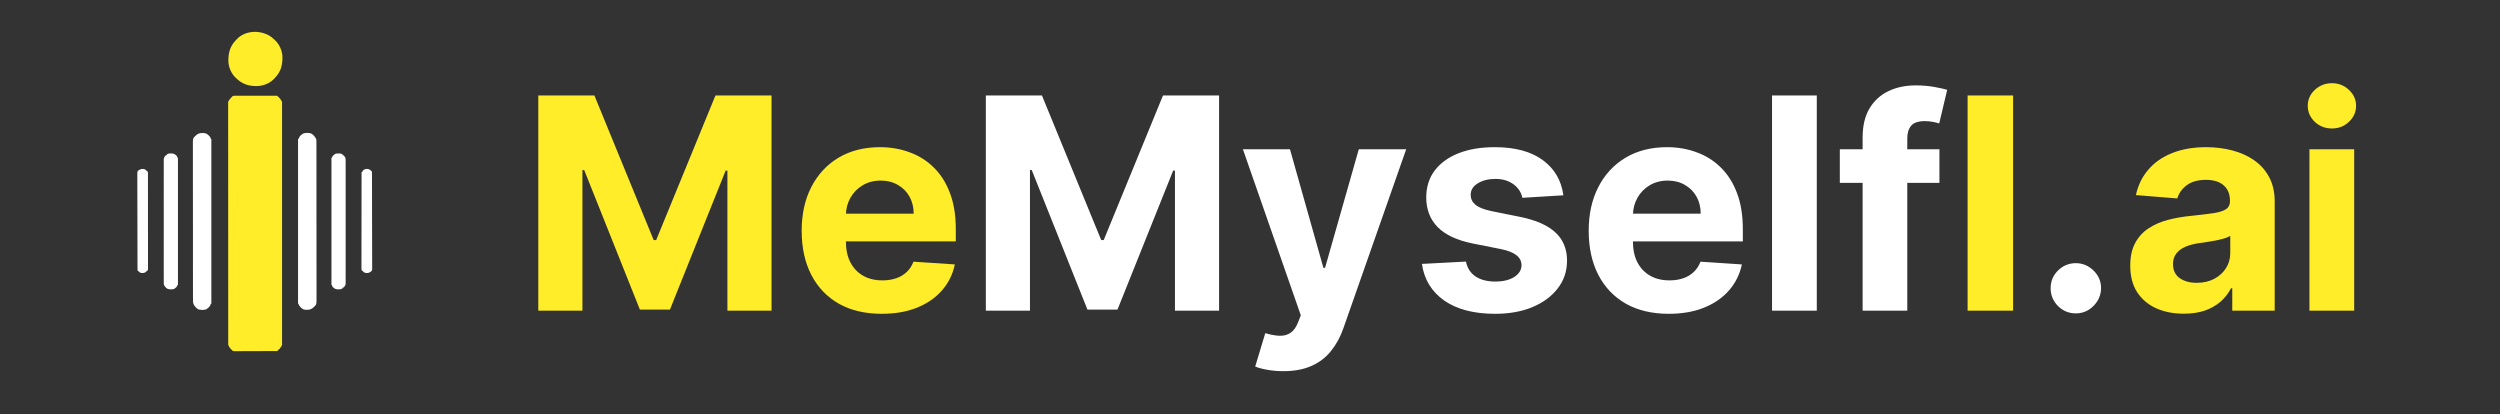 <svg width="169" height="28" viewBox="0 0 169 28" fill="none" xmlns="http://www.w3.org/2000/svg">
<rect x="0" y="0" width="169" height="28" fill="#333333" stroke="none"/>
<path d="M15.867 6.473C15.886 6.473 15.886 6.473 15.905 6.473C15.946 6.472 15.987 6.473 16.028 6.473C16.057 6.473 16.087 6.473 16.116 6.472C16.196 6.472 16.276 6.472 16.356 6.472C16.423 6.472 16.49 6.472 16.557 6.472C16.714 6.472 16.872 6.472 17.029 6.472C17.192 6.472 17.355 6.472 17.517 6.471C17.657 6.471 17.796 6.471 17.936 6.471C18.019 6.471 18.103 6.471 18.186 6.471C18.264 6.47 18.343 6.47 18.421 6.471C18.45 6.471 18.479 6.471 18.508 6.471C18.547 6.47 18.586 6.471 18.625 6.471C18.647 6.471 18.669 6.471 18.692 6.471C18.767 6.486 18.794 6.518 18.843 6.576C18.869 6.6 18.869 6.6 18.895 6.625C18.937 6.669 18.937 6.669 18.955 6.725C18.974 6.732 18.992 6.738 19.011 6.744C19.011 6.775 19.011 6.806 19.011 6.837C19.03 6.844 19.048 6.85 19.067 6.856C19.067 12.301 19.067 17.746 19.067 23.356C19.049 23.363 19.03 23.369 19.011 23.375C19.011 23.406 19.011 23.437 19.011 23.468C18.993 23.474 18.974 23.481 18.955 23.487C18.943 23.512 18.93 23.537 18.918 23.562C18.882 23.596 18.882 23.596 18.842 23.629C18.788 23.673 18.788 23.673 18.75 23.73C18.36 23.732 17.97 23.733 17.579 23.735C17.398 23.735 17.217 23.736 17.036 23.737C16.878 23.738 16.72 23.738 16.562 23.738C16.479 23.738 16.395 23.739 16.311 23.739C16.233 23.74 16.154 23.74 16.075 23.74C16.046 23.74 16.017 23.74 15.989 23.741C15.949 23.741 15.91 23.741 15.87 23.741C15.837 23.741 15.837 23.741 15.803 23.741C15.727 23.726 15.701 23.694 15.652 23.636C15.635 23.62 15.618 23.604 15.6 23.587C15.558 23.543 15.558 23.543 15.54 23.487C15.521 23.481 15.503 23.475 15.484 23.468C15.484 23.438 15.484 23.407 15.484 23.375C15.465 23.369 15.447 23.363 15.428 23.356C15.427 21.784 15.426 20.211 15.426 18.639C15.426 18.615 15.426 18.592 15.426 18.568C15.426 18.063 15.426 17.558 15.426 17.052C15.426 16.817 15.426 16.581 15.426 16.346C15.426 16.309 15.426 16.271 15.426 16.234C15.425 15.659 15.425 15.083 15.425 14.508C15.425 14.495 15.425 14.483 15.425 14.47C15.425 14.27 15.425 14.071 15.425 13.871C15.425 13.037 15.424 12.203 15.424 11.368C15.424 11.253 15.424 11.137 15.424 11.021C15.424 10.998 15.424 10.975 15.424 10.952C15.424 10.584 15.424 10.215 15.424 9.847C15.424 9.478 15.423 9.108 15.423 8.739C15.424 8.519 15.423 8.299 15.423 8.079C15.423 7.932 15.423 7.786 15.423 7.639C15.423 7.555 15.423 7.472 15.423 7.388C15.423 7.312 15.423 7.236 15.423 7.16C15.423 7.133 15.423 7.105 15.423 7.078C15.423 7.041 15.423 7.004 15.423 6.967C15.423 6.946 15.423 6.925 15.423 6.904C15.428 6.856 15.428 6.856 15.465 6.819C15.478 6.788 15.491 6.757 15.502 6.725C15.515 6.725 15.527 6.725 15.54 6.725C15.544 6.715 15.548 6.705 15.553 6.694C15.584 6.639 15.624 6.601 15.67 6.557C15.681 6.544 15.692 6.531 15.703 6.518C15.76 6.471 15.794 6.473 15.867 6.473Z" fill="#FFED29"/>
<path d="M21.033 9.022C21.179 9.104 21.316 9.258 21.38 9.413C21.391 9.476 21.39 9.538 21.39 9.602C21.39 9.621 21.39 9.64 21.39 9.659C21.391 9.723 21.39 9.786 21.39 9.849C21.39 9.895 21.39 9.941 21.391 9.986C21.391 10.086 21.391 10.186 21.391 10.285C21.391 10.433 21.391 10.582 21.392 10.73C21.392 11.01 21.392 11.29 21.392 11.57C21.392 11.786 21.392 12.002 21.392 12.218C21.393 12.249 21.393 12.28 21.393 12.311C21.393 12.335 21.393 12.335 21.393 12.358C21.393 12.381 21.393 12.381 21.393 12.405C21.393 12.42 21.393 12.436 21.393 12.452C21.393 12.887 21.393 13.322 21.393 13.757C21.393 13.782 21.393 13.782 21.393 13.807C21.393 13.89 21.393 13.973 21.393 14.057C21.393 14.073 21.393 14.09 21.393 14.107C21.393 14.14 21.393 14.173 21.393 14.207C21.393 14.726 21.393 15.246 21.394 15.766C21.395 16.35 21.396 16.933 21.396 17.517C21.396 17.579 21.396 17.642 21.396 17.704C21.396 17.719 21.396 17.735 21.396 17.75C21.396 17.982 21.396 18.213 21.396 18.445C21.397 18.708 21.397 18.971 21.397 19.234C21.396 19.381 21.396 19.529 21.397 19.676C21.398 19.786 21.397 19.896 21.397 20.006C21.397 20.05 21.397 20.095 21.397 20.139C21.4 20.569 21.4 20.569 21.25 20.724C21.097 20.879 20.979 20.941 20.761 20.942C20.598 20.943 20.495 20.932 20.372 20.82C20.354 20.801 20.354 20.801 20.335 20.78C20.322 20.768 20.309 20.755 20.295 20.742C20.244 20.688 20.186 20.615 20.186 20.538C20.173 20.538 20.161 20.538 20.148 20.538C20.148 16.86 20.148 13.183 20.148 9.395C20.161 9.395 20.173 9.395 20.186 9.395C20.19 9.378 20.195 9.362 20.2 9.345C20.258 9.189 20.359 9.114 20.495 9.028C20.651 8.966 20.874 8.973 21.033 9.022Z" fill="white"/>
<path d="M13.667 8.992C13.685 8.992 13.704 8.992 13.723 8.993C13.861 8.996 13.96 9.018 14.063 9.115C14.081 9.131 14.099 9.146 14.117 9.163C14.13 9.178 14.143 9.193 14.157 9.208C14.171 9.224 14.185 9.239 14.199 9.255C14.233 9.303 14.243 9.337 14.25 9.395C14.262 9.395 14.275 9.395 14.287 9.395C14.287 13.072 14.287 16.749 14.287 20.538C14.275 20.538 14.263 20.538 14.25 20.538C14.246 20.554 14.241 20.57 14.236 20.587C14.186 20.723 14.107 20.796 13.989 20.874C13.976 20.884 13.964 20.894 13.95 20.905C13.8 20.974 13.558 20.957 13.402 20.911C13.354 20.884 13.319 20.857 13.28 20.818C13.259 20.798 13.259 20.798 13.238 20.778C13.103 20.635 13.044 20.526 13.046 20.331C13.046 20.312 13.046 20.293 13.046 20.273C13.045 20.21 13.046 20.147 13.046 20.084C13.046 20.038 13.046 19.992 13.045 19.946C13.045 19.847 13.045 19.747 13.045 19.647C13.045 19.499 13.045 19.351 13.044 19.203C13.044 18.923 13.044 18.643 13.044 18.363C13.044 18.147 13.044 17.931 13.043 17.714C13.043 17.683 13.043 17.652 13.043 17.621C13.043 17.606 13.043 17.59 13.043 17.575C13.043 17.559 13.043 17.544 13.043 17.528C13.043 17.512 13.043 17.497 13.043 17.481C13.043 17.046 13.043 16.61 13.043 16.175C13.043 16.159 13.043 16.142 13.043 16.126C13.043 16.042 13.043 15.959 13.043 15.876C13.043 15.86 13.043 15.843 13.043 15.826C13.043 15.793 13.043 15.759 13.043 15.726C13.043 15.206 13.043 14.687 13.042 14.167C13.041 13.583 13.04 12.999 13.04 12.415C13.04 12.353 13.04 12.291 13.04 12.229C13.04 12.213 13.04 12.198 13.04 12.182C13.04 11.951 13.04 11.719 13.04 11.488C13.039 11.225 13.039 10.962 13.039 10.698C13.04 10.551 13.04 10.404 13.039 10.257C13.038 10.147 13.039 10.037 13.039 9.927C13.039 9.882 13.039 9.838 13.039 9.793C13.036 9.364 13.036 9.364 13.186 9.208C13.337 9.057 13.452 8.992 13.667 8.992Z" fill="white"/>
<path d="M18.376 2.526C18.441 2.58 18.502 2.636 18.563 2.694C18.58 2.709 18.58 2.709 18.597 2.724C18.879 2.981 19.064 3.405 19.09 3.782C19.113 4.324 19.013 4.786 18.646 5.201C18.618 5.23 18.591 5.259 18.563 5.288C18.548 5.305 18.548 5.305 18.533 5.322C18.269 5.612 17.844 5.788 17.459 5.815C16.926 5.84 16.463 5.731 16.056 5.371C16.027 5.344 15.998 5.316 15.969 5.288C15.957 5.278 15.946 5.269 15.934 5.258C15.652 5.001 15.467 4.577 15.442 4.2C15.418 3.658 15.518 3.196 15.886 2.781C15.913 2.752 15.941 2.723 15.969 2.694C15.978 2.683 15.988 2.671 15.998 2.66C16.593 2.008 17.705 2.011 18.376 2.526Z" fill="#FFED29"/>
<path d="M11.548 10.373C11.572 10.373 11.572 10.373 11.596 10.373C11.724 10.377 11.806 10.405 11.898 10.496C11.914 10.508 11.929 10.521 11.945 10.534C11.978 10.577 11.986 10.611 11.992 10.664C12.004 10.664 12.016 10.664 12.029 10.664C12.029 13.503 12.029 16.343 12.029 19.269C12.017 19.269 12.004 19.269 11.992 19.269C11.988 19.285 11.985 19.301 11.981 19.318C11.946 19.4 11.896 19.441 11.824 19.492C11.81 19.503 11.797 19.513 11.784 19.523C11.708 19.559 11.64 19.559 11.558 19.559C11.534 19.559 11.534 19.559 11.51 19.559C11.383 19.555 11.298 19.53 11.208 19.436C11.163 19.389 11.163 19.389 11.133 19.343C11.123 19.33 11.114 19.317 11.104 19.303C11.07 19.236 11.069 19.178 11.07 19.105C11.07 19.09 11.07 19.076 11.07 19.061C11.07 19.012 11.07 18.963 11.07 18.914C11.07 18.879 11.07 18.843 11.07 18.808C11.069 18.711 11.07 18.613 11.07 18.516C11.07 18.411 11.07 18.306 11.069 18.201C11.069 17.996 11.069 17.791 11.069 17.585C11.07 17.418 11.07 17.251 11.07 17.084C11.07 17.06 11.069 17.037 11.069 17.012C11.069 16.964 11.069 16.916 11.069 16.867C11.069 16.428 11.069 15.988 11.07 15.549C11.07 15.148 11.07 14.746 11.07 14.345C11.069 13.894 11.069 13.443 11.069 12.992C11.069 12.944 11.069 12.896 11.07 12.848C11.07 12.825 11.07 12.801 11.07 12.777C11.07 12.61 11.07 12.443 11.069 12.276C11.069 12.073 11.069 11.87 11.07 11.666C11.07 11.563 11.07 11.459 11.07 11.355C11.069 11.26 11.07 11.165 11.07 11.071C11.07 11.036 11.07 11.002 11.07 10.967C11.07 10.921 11.07 10.874 11.07 10.828C11.07 10.814 11.07 10.801 11.07 10.787C11.07 10.705 11.085 10.655 11.133 10.589C11.145 10.572 11.158 10.555 11.17 10.537C11.183 10.523 11.195 10.51 11.208 10.496C11.226 10.496 11.245 10.496 11.264 10.496C11.27 10.477 11.276 10.459 11.282 10.44C11.364 10.372 11.447 10.373 11.548 10.373Z" fill="white"/>
<path d="M22.881 10.376C22.897 10.376 22.912 10.375 22.928 10.375C23.033 10.375 23.092 10.389 23.172 10.459C23.172 10.471 23.172 10.483 23.172 10.496C23.19 10.496 23.209 10.496 23.227 10.496C23.265 10.537 23.265 10.537 23.302 10.589C23.312 10.603 23.322 10.616 23.332 10.63C23.365 10.697 23.366 10.755 23.365 10.828C23.365 10.842 23.365 10.857 23.366 10.872C23.366 10.921 23.366 10.97 23.365 11.018C23.365 11.054 23.365 11.089 23.366 11.125C23.366 11.222 23.366 11.319 23.366 11.416C23.365 11.521 23.366 11.626 23.366 11.731C23.366 11.937 23.366 12.142 23.366 12.348C23.366 12.514 23.366 12.681 23.366 12.848C23.366 12.872 23.366 12.896 23.366 12.92C23.366 12.969 23.366 13.017 23.366 13.065C23.366 13.505 23.366 13.944 23.366 14.384C23.365 14.785 23.365 15.186 23.366 15.588C23.366 16.039 23.366 16.489 23.366 16.94C23.366 16.988 23.366 17.036 23.366 17.084C23.366 17.108 23.366 17.132 23.366 17.156C23.366 17.323 23.366 17.49 23.366 17.656C23.366 17.86 23.366 18.063 23.366 18.266C23.366 18.37 23.365 18.474 23.366 18.577C23.366 18.672 23.366 18.767 23.365 18.862C23.365 18.896 23.365 18.931 23.366 18.965C23.366 19.012 23.366 19.058 23.365 19.105C23.365 19.125 23.365 19.125 23.366 19.146C23.365 19.228 23.351 19.277 23.302 19.343C23.29 19.361 23.278 19.378 23.265 19.396C23.253 19.409 23.24 19.423 23.227 19.437C23.209 19.437 23.191 19.437 23.172 19.437C23.165 19.455 23.159 19.474 23.153 19.493C23.071 19.561 22.988 19.559 22.887 19.559C22.871 19.559 22.855 19.559 22.839 19.559C22.711 19.556 22.629 19.528 22.537 19.437C22.521 19.424 22.506 19.411 22.49 19.398C22.457 19.355 22.45 19.322 22.444 19.269C22.431 19.269 22.419 19.269 22.406 19.269C22.406 16.429 22.406 13.59 22.406 10.664C22.419 10.664 22.431 10.664 22.444 10.664C22.447 10.648 22.451 10.632 22.454 10.615C22.489 10.533 22.54 10.492 22.612 10.44C22.631 10.425 22.631 10.425 22.651 10.409C22.728 10.373 22.797 10.375 22.881 10.376Z" fill="white"/>
<path d="M9.795 11.446C9.831 11.466 9.831 11.466 9.882 11.504C9.882 11.516 9.882 11.528 9.882 11.541C9.91 11.55 9.91 11.55 9.938 11.56C9.969 11.582 9.969 11.582 9.994 11.616C10.001 11.665 10.001 11.665 10.001 11.726C10.002 11.749 10.002 11.773 10.002 11.797C10.002 11.822 10.002 11.848 10.002 11.874C10.002 11.902 10.002 11.929 10.002 11.957C10.002 12.032 10.002 12.107 10.002 12.183C10.002 12.264 10.002 12.346 10.002 12.427C10.003 12.586 10.003 12.746 10.002 12.905C10.002 13.035 10.002 13.164 10.003 13.294C10.003 13.312 10.003 13.331 10.003 13.35C10.003 13.387 10.003 13.425 10.003 13.462C10.003 13.813 10.003 14.164 10.003 14.515C10.002 14.836 10.003 15.158 10.003 15.479C10.004 15.809 10.004 16.139 10.004 16.468C10.004 16.654 10.004 16.839 10.004 17.024C10.004 17.182 10.004 17.339 10.004 17.497C10.004 17.577 10.004 17.658 10.004 17.738C10.004 17.812 10.004 17.886 10.004 17.959C10.004 17.986 10.004 18.013 10.004 18.039C10.004 18.076 10.004 18.112 10.004 18.148C10.004 18.168 10.004 18.188 10.004 18.209C9.992 18.273 9.971 18.296 9.92 18.335C9.907 18.335 9.895 18.335 9.882 18.335C9.882 18.348 9.882 18.36 9.882 18.373C9.78 18.449 9.695 18.461 9.568 18.457C9.477 18.442 9.425 18.398 9.36 18.335C9.341 18.323 9.323 18.311 9.304 18.298C9.297 18.25 9.297 18.25 9.296 18.189C9.296 18.166 9.296 18.142 9.296 18.118C9.296 18.092 9.296 18.066 9.296 18.039C9.296 18.012 9.296 17.984 9.295 17.956C9.295 17.88 9.295 17.804 9.295 17.727C9.295 17.645 9.294 17.563 9.294 17.481C9.293 17.301 9.293 17.122 9.293 16.942C9.292 16.829 9.292 16.717 9.292 16.605C9.291 16.294 9.291 15.984 9.29 15.673C9.29 15.653 9.29 15.634 9.29 15.613C9.29 15.593 9.29 15.573 9.29 15.553C9.29 15.512 9.29 15.472 9.29 15.431C9.29 15.411 9.29 15.391 9.29 15.371C9.29 15.046 9.289 14.721 9.288 14.397C9.286 14.063 9.286 13.73 9.286 13.397C9.286 13.21 9.285 13.023 9.284 12.836C9.283 12.676 9.283 12.517 9.284 12.357C9.284 12.276 9.284 12.195 9.283 12.114C9.282 12.039 9.282 11.965 9.283 11.89C9.283 11.863 9.283 11.836 9.282 11.809C9.279 11.609 9.279 11.609 9.341 11.534C9.469 11.43 9.635 11.385 9.795 11.446Z" fill="white"/>
<path d="M24.949 11.443C24.982 11.462 24.982 11.462 25.039 11.504C25.055 11.514 25.072 11.525 25.089 11.537C25.132 11.578 25.132 11.578 25.144 11.63C25.144 11.651 25.144 11.671 25.145 11.692C25.145 11.727 25.145 11.727 25.145 11.763C25.145 11.789 25.145 11.815 25.145 11.841C25.145 11.869 25.145 11.897 25.146 11.924C25.146 12.001 25.146 12.077 25.146 12.153C25.146 12.235 25.147 12.317 25.147 12.399C25.148 12.56 25.148 12.721 25.149 12.882C25.149 13.013 25.149 13.143 25.149 13.274C25.15 13.645 25.151 14.015 25.151 14.386C25.151 14.406 25.151 14.426 25.151 14.447C25.151 14.477 25.151 14.477 25.151 14.507C25.151 14.832 25.152 15.156 25.153 15.48C25.155 15.813 25.156 16.146 25.155 16.479C25.155 16.666 25.156 16.853 25.157 17.04C25.158 17.199 25.158 17.358 25.157 17.517C25.157 17.599 25.157 17.68 25.158 17.761C25.159 17.835 25.159 17.91 25.158 17.984C25.158 18.011 25.158 18.038 25.159 18.065C25.163 18.263 25.163 18.263 25.089 18.347C24.976 18.436 24.884 18.466 24.74 18.457C24.663 18.443 24.616 18.419 24.554 18.372C24.554 18.36 24.554 18.348 24.554 18.335C24.535 18.329 24.517 18.323 24.498 18.317C24.467 18.294 24.467 18.294 24.442 18.261C24.435 18.211 24.435 18.211 24.435 18.15C24.435 18.127 24.435 18.104 24.435 18.08C24.435 18.054 24.435 18.028 24.435 18.002C24.435 17.975 24.435 17.948 24.435 17.92C24.435 17.845 24.435 17.769 24.435 17.694C24.436 17.613 24.436 17.531 24.435 17.45C24.435 17.309 24.436 17.168 24.436 17.027C24.436 16.824 24.436 16.62 24.436 16.416C24.437 16.086 24.437 15.756 24.438 15.425C24.438 15.104 24.439 14.783 24.439 14.462C24.439 14.443 24.439 14.423 24.439 14.402C24.439 14.303 24.439 14.204 24.439 14.105C24.44 13.281 24.441 12.458 24.442 11.634C24.46 11.628 24.479 11.622 24.498 11.616C24.512 11.578 24.512 11.578 24.517 11.541C24.529 11.541 24.541 11.541 24.554 11.541C24.554 11.529 24.554 11.516 24.554 11.504C24.672 11.418 24.807 11.393 24.949 11.443Z" fill="white"/>
<path d="M36.389 6.455H40.182L44.188 16.227H44.358L48.364 6.455H52.156V21H49.173V11.533H49.053L45.288 20.929H43.257L39.493 11.497H39.372V21H36.389V6.455ZM59.605 21.213C58.483 21.213 57.517 20.986 56.707 20.531C55.902 20.072 55.282 19.423 54.846 18.585C54.411 17.742 54.193 16.746 54.193 15.595C54.193 14.473 54.411 13.488 54.846 12.641C55.282 11.793 55.895 11.133 56.686 10.659C57.481 10.186 58.414 9.949 59.484 9.949C60.204 9.949 60.874 10.065 61.494 10.297C62.119 10.524 62.663 10.867 63.127 11.327C63.596 11.786 63.961 12.364 64.221 13.06C64.482 13.751 64.612 14.561 64.612 15.489V16.32H55.4V14.445H61.764C61.764 14.009 61.669 13.623 61.48 13.287C61.29 12.951 61.028 12.688 60.691 12.499C60.36 12.305 59.974 12.207 59.534 12.207C59.075 12.207 58.667 12.314 58.312 12.527C57.962 12.735 57.687 13.017 57.488 13.372C57.289 13.723 57.188 14.113 57.183 14.544V16.327C57.183 16.866 57.282 17.333 57.481 17.726C57.685 18.119 57.971 18.422 58.341 18.635C58.71 18.848 59.148 18.954 59.654 18.954C59.991 18.954 60.298 18.907 60.578 18.812C60.857 18.718 61.096 18.576 61.295 18.386C61.494 18.197 61.645 17.965 61.75 17.69L64.548 17.875C64.406 18.547 64.115 19.134 63.674 19.636C63.239 20.134 62.675 20.522 61.984 20.801C61.297 21.076 60.504 21.213 59.605 21.213ZM136.086 6.455V21H133.01V6.455H136.086ZM147.627 21.206C146.931 21.206 146.31 21.085 145.766 20.844C145.221 20.598 144.791 20.235 144.473 19.757C144.161 19.274 144.005 18.673 144.005 17.953C144.005 17.347 144.116 16.838 144.338 16.426C144.561 16.014 144.864 15.683 145.248 15.432C145.631 15.181 146.067 14.992 146.554 14.864C147.047 14.736 147.563 14.646 148.103 14.594C148.737 14.527 149.248 14.466 149.637 14.409C150.025 14.348 150.307 14.258 150.482 14.139C150.657 14.021 150.745 13.846 150.745 13.614V13.571C150.745 13.121 150.603 12.773 150.319 12.527C150.039 12.281 149.641 12.158 149.125 12.158C148.581 12.158 148.148 12.278 147.826 12.52C147.504 12.757 147.291 13.055 147.186 13.415L144.388 13.188C144.53 12.525 144.81 11.952 145.226 11.469C145.643 10.981 146.18 10.607 146.838 10.347C147.501 10.081 148.268 9.949 149.14 9.949C149.746 9.949 150.326 10.02 150.88 10.162C151.438 10.304 151.933 10.524 152.364 10.822C152.8 11.121 153.143 11.504 153.394 11.973C153.645 12.437 153.77 12.993 153.77 13.642V21H150.901V19.487H150.816C150.641 19.828 150.406 20.129 150.113 20.389C149.819 20.645 149.466 20.846 149.054 20.993C148.642 21.135 148.167 21.206 147.627 21.206ZM148.493 19.118C148.938 19.118 149.331 19.03 149.672 18.855C150.013 18.675 150.281 18.434 150.475 18.131C150.669 17.828 150.766 17.484 150.766 17.101V15.943C150.671 16.005 150.541 16.062 150.375 16.114C150.214 16.161 150.032 16.206 149.828 16.249C149.625 16.287 149.421 16.322 149.218 16.355C149.014 16.384 148.829 16.41 148.664 16.433C148.309 16.485 147.998 16.568 147.733 16.682C147.468 16.796 147.262 16.949 147.115 17.143C146.969 17.333 146.895 17.57 146.895 17.854C146.895 18.266 147.044 18.581 147.343 18.798C147.646 19.011 148.029 19.118 148.493 19.118ZM156.118 21V10.091H159.143V21H156.118ZM157.637 8.685C157.188 8.685 156.802 8.536 156.48 8.237C156.163 7.934 156.004 7.572 156.004 7.151C156.004 6.734 156.163 6.376 156.48 6.078C156.802 5.775 157.188 5.624 157.637 5.624C158.087 5.624 158.471 5.775 158.788 6.078C159.11 6.376 159.271 6.734 159.271 7.151C159.271 7.572 159.11 7.934 158.788 8.237C158.471 8.536 158.087 8.685 157.637 8.685Z" fill="#FFED29"/>
<path d="M66.643 6.455H70.436L74.441 16.227H74.612L78.618 6.455H82.41V21H79.427V11.533H79.306L75.542 20.929H73.511L69.747 11.497H69.626V21H66.643V6.455ZM86.755 25.091C86.371 25.091 86.012 25.06 85.675 24.999C85.344 24.942 85.069 24.868 84.852 24.778L85.533 22.52C85.888 22.629 86.208 22.688 86.492 22.697C86.781 22.707 87.03 22.641 87.238 22.499C87.451 22.357 87.624 22.115 87.756 21.774L87.934 21.312L84.021 10.091H87.202L89.461 18.102H89.575L91.854 10.091H95.058L90.817 22.179C90.614 22.766 90.337 23.277 89.987 23.713C89.641 24.153 89.203 24.492 88.673 24.729C88.142 24.97 87.503 25.091 86.755 25.091ZM105.683 13.202L102.913 13.372C102.865 13.135 102.763 12.922 102.607 12.733C102.451 12.539 102.245 12.385 101.989 12.271C101.738 12.153 101.438 12.094 101.087 12.094C100.619 12.094 100.223 12.193 99.901 12.392C99.579 12.586 99.418 12.847 99.418 13.173C99.418 13.434 99.522 13.654 99.731 13.834C99.939 14.014 100.297 14.158 100.803 14.267L102.778 14.665C103.838 14.883 104.629 15.233 105.15 15.716C105.671 16.199 105.931 16.833 105.931 17.619C105.931 18.334 105.72 18.962 105.299 19.501C104.882 20.041 104.309 20.463 103.58 20.766C102.856 21.064 102.02 21.213 101.073 21.213C99.629 21.213 98.478 20.912 97.621 20.311C96.769 19.705 96.27 18.881 96.123 17.84L99.099 17.683C99.189 18.124 99.406 18.46 99.752 18.692C100.098 18.919 100.54 19.033 101.08 19.033C101.611 19.033 102.037 18.931 102.359 18.727C102.685 18.519 102.851 18.251 102.856 17.925C102.851 17.65 102.735 17.425 102.508 17.25C102.281 17.07 101.93 16.933 101.457 16.838L99.567 16.462C98.502 16.249 97.709 15.879 97.188 15.354C96.672 14.828 96.414 14.158 96.414 13.344C96.414 12.643 96.603 12.039 96.982 11.533C97.366 11.026 97.903 10.635 98.594 10.361C99.29 10.086 100.105 9.949 101.038 9.949C102.415 9.949 103.5 10.24 104.29 10.822C105.086 11.405 105.55 12.198 105.683 13.202ZM112.808 21.213C111.686 21.213 110.72 20.986 109.91 20.531C109.105 20.072 108.485 19.423 108.049 18.585C107.614 17.742 107.396 16.746 107.396 15.595C107.396 14.473 107.614 13.488 108.049 12.641C108.485 11.793 109.098 11.133 109.889 10.659C110.684 10.186 111.617 9.949 112.687 9.949C113.407 9.949 114.077 10.065 114.697 10.297C115.322 10.524 115.867 10.867 116.331 11.327C116.799 11.786 117.164 12.364 117.424 13.06C117.685 13.751 117.815 14.561 117.815 15.489V16.32H108.603V14.445H114.967C114.967 14.009 114.872 13.623 114.683 13.287C114.493 12.951 114.231 12.688 113.895 12.499C113.563 12.305 113.177 12.207 112.737 12.207C112.278 12.207 111.87 12.314 111.515 12.527C111.165 12.735 110.89 13.017 110.691 13.372C110.493 13.723 110.391 14.113 110.386 14.544V16.327C110.386 16.866 110.485 17.333 110.684 17.726C110.888 18.119 111.174 18.422 111.544 18.635C111.913 18.848 112.351 18.954 112.858 18.954C113.194 18.954 113.502 18.907 113.781 18.812C114.06 18.718 114.299 18.576 114.498 18.386C114.697 18.197 114.849 17.965 114.953 17.69L117.751 17.875C117.609 18.547 117.318 19.134 116.877 19.636C116.442 20.134 115.878 20.522 115.187 20.801C114.501 21.076 113.708 21.213 112.808 21.213ZM122.815 6.455V21H119.789V6.455H122.815ZM131.105 10.091V12.364H124.372V10.091H131.105ZM125.913 21V9.303C125.913 8.512 126.067 7.856 126.375 7.335C126.688 6.814 127.114 6.424 127.653 6.163C128.193 5.903 128.806 5.773 129.493 5.773C129.957 5.773 130.381 5.808 130.764 5.879C131.152 5.95 131.441 6.014 131.631 6.071L131.091 8.344C130.973 8.306 130.826 8.27 130.651 8.237C130.48 8.204 130.305 8.188 130.125 8.188C129.68 8.188 129.37 8.292 129.195 8.5C129.019 8.704 128.932 8.99 128.932 9.359V21H125.913ZM140.327 21.185C139.859 21.185 139.456 21.019 139.12 20.688C138.789 20.351 138.623 19.949 138.623 19.48C138.623 19.016 138.789 18.618 139.12 18.287C139.456 17.956 139.859 17.79 140.327 17.79C140.782 17.79 141.18 17.956 141.521 18.287C141.862 18.618 142.032 19.016 142.032 19.48C142.032 19.793 141.951 20.079 141.79 20.34C141.634 20.595 141.428 20.801 141.173 20.957C140.917 21.109 140.635 21.185 140.327 21.185Z" fill="white"/>
</svg>
